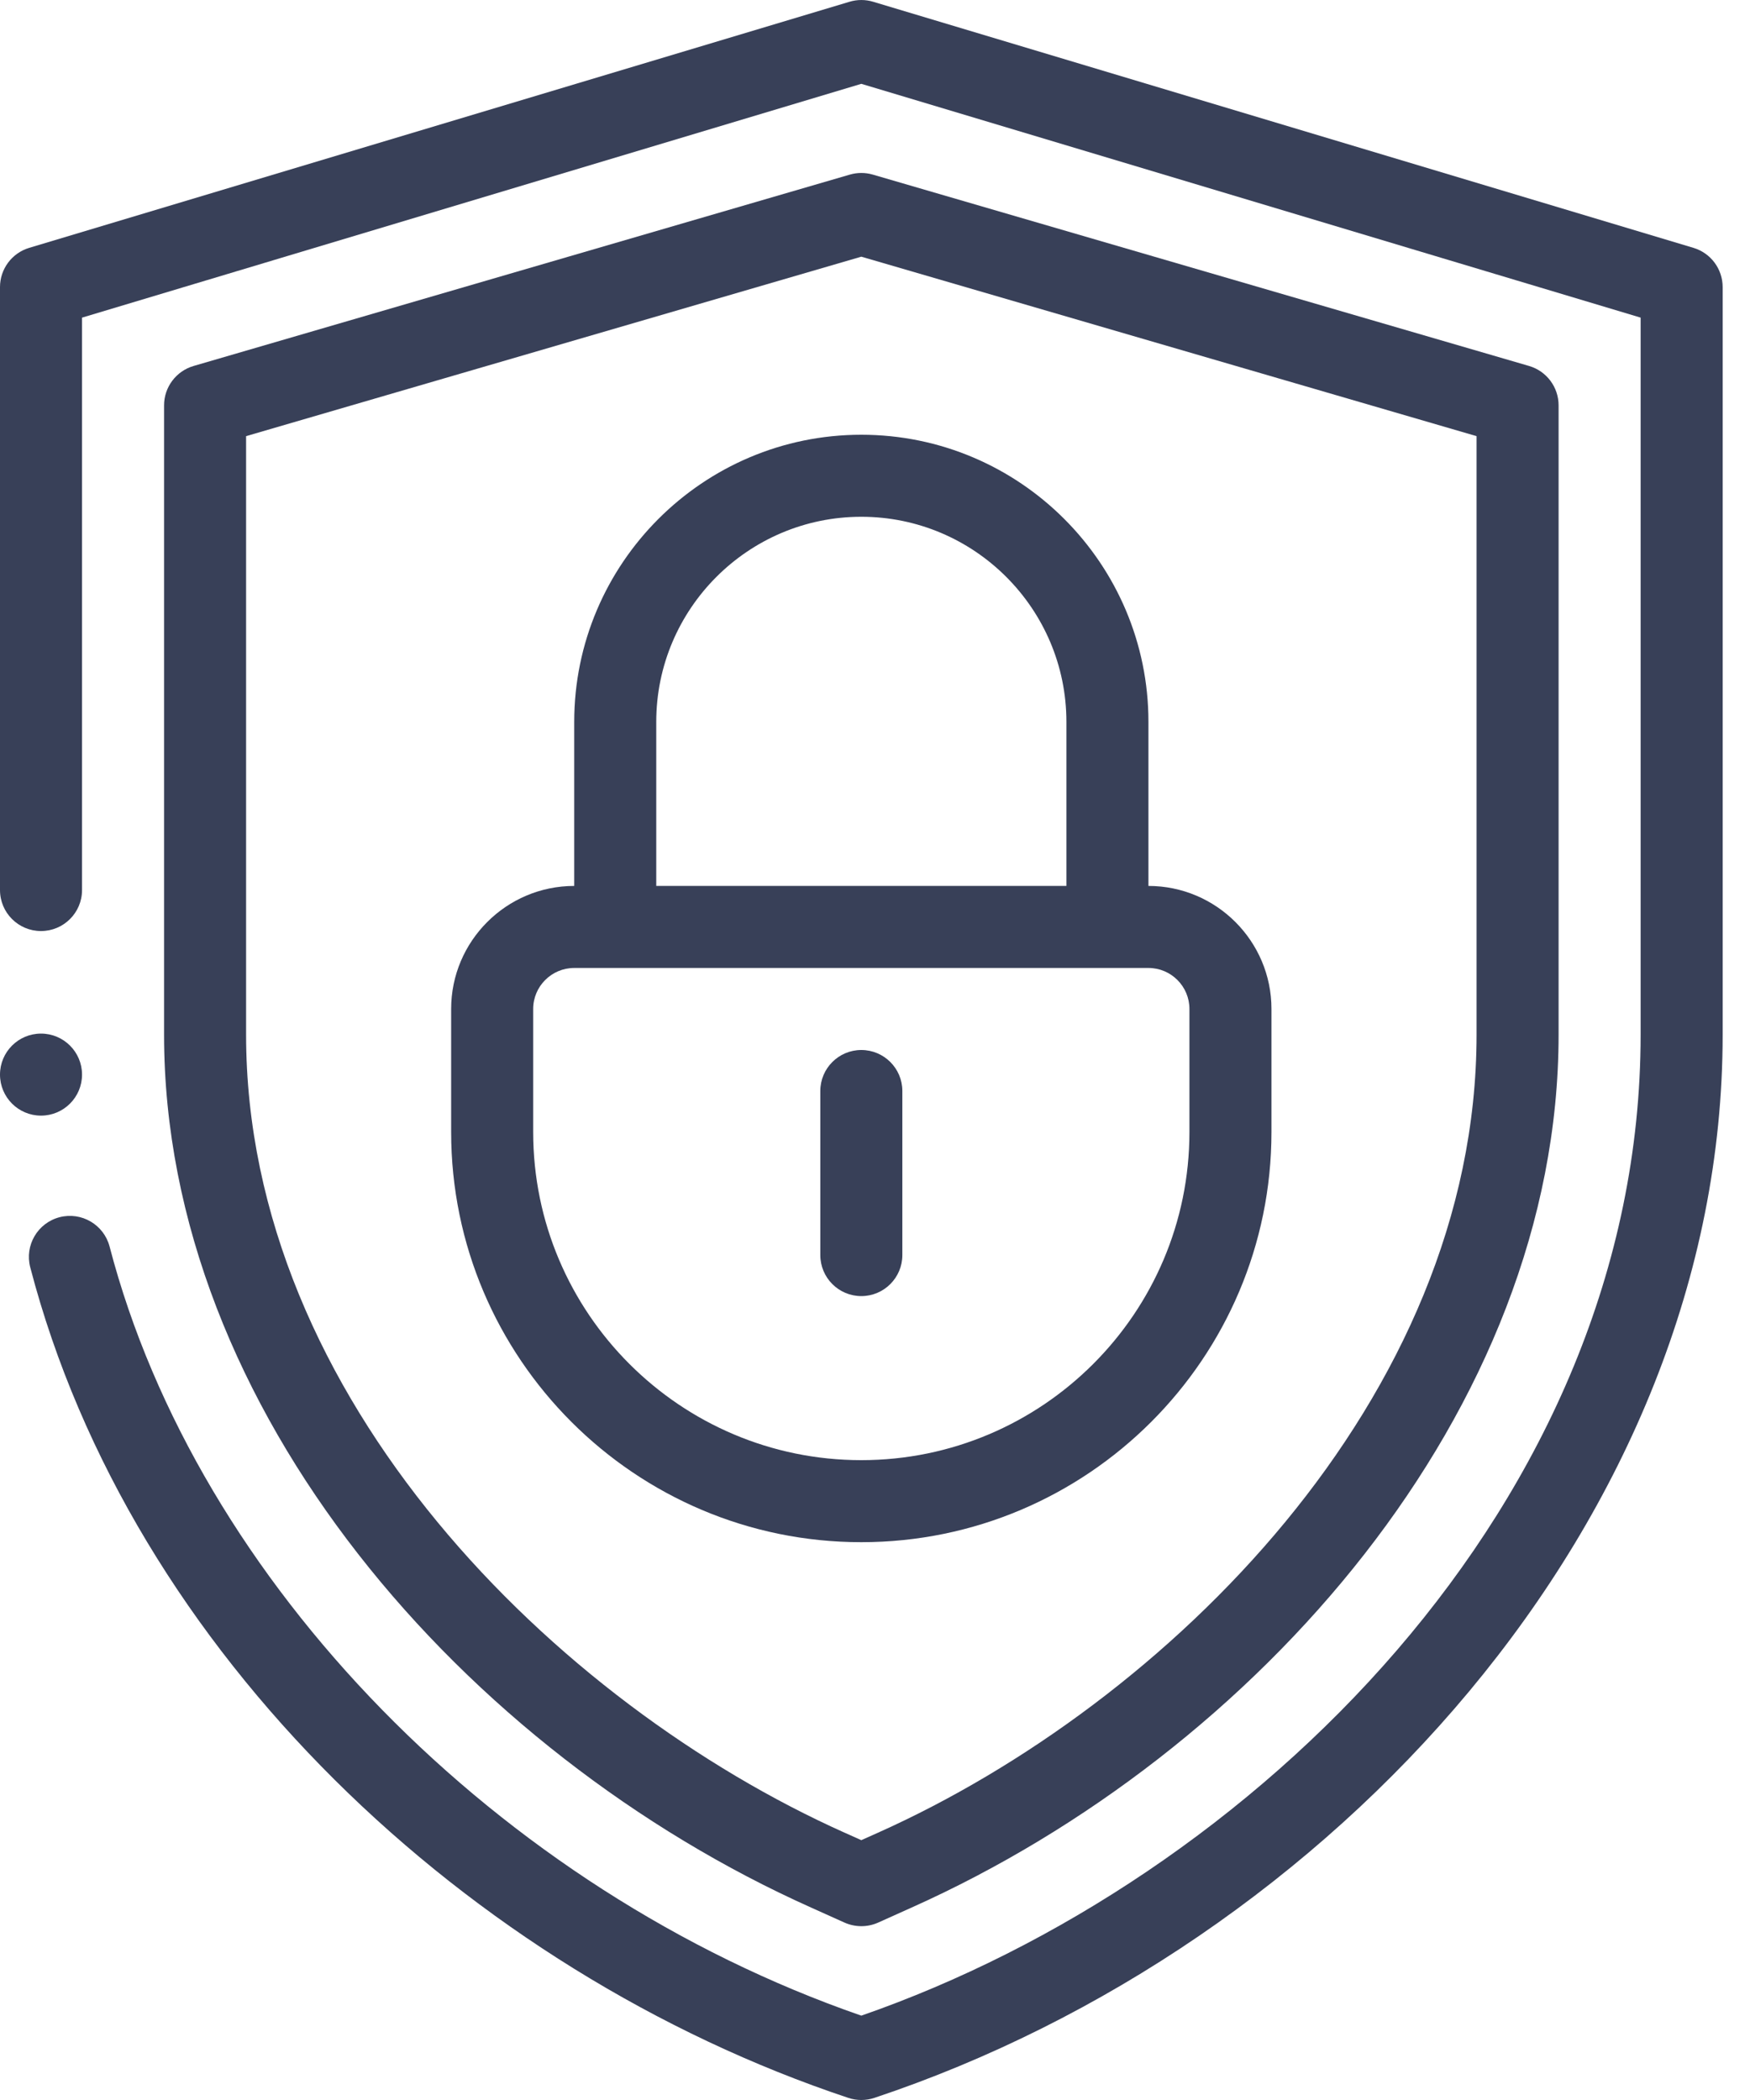 <?xml version="1.0" encoding="UTF-8"?>
<svg width="40px" height="48px" viewBox="0 0 40 48" version="1.1" xmlns="http://www.w3.org/2000/svg" xmlns:xlink="http://www.w3.org/1999/xlink">
    <title>ic-trust</title>
    <g id="design" stroke="none" stroke-width="1" fill="none" fill-rule="evenodd">
        <g id="1.0-Home-page-v7" transform="translate(-940, -2066)" fill="#384058" fill-rule="nonzero">
            <g id="ic-trust" transform="translate(940, 2066)">
                <path d="M18.538,43.601 L19.303,43.945 C19.544,44.052 19.823,44.056 20.072,43.945 L20.837,43.601 C28.727,40.068 35.625,32.235 35.625,23.648 L35.625,9.265 C35.625,8.849 35.35,8.482 34.95,8.365 L19.95,3.991 C19.779,3.941 19.596,3.941 19.425,3.991 L4.425,8.365 C4.025,8.482 3.75,8.849 3.75,9.265 L3.75,23.648 C3.75,32.228 10.641,40.064 18.538,43.601 Z M5.625,23.648 L5.625,9.969 L19.687,5.867 L33.75,9.969 L33.75,23.648 C33.75,31.972 26.659,38.939 20.069,41.89 L19.687,42.061 L19.306,41.89 C19.306,41.89 19.305,41.89 19.305,41.89 C12.716,38.939 5.625,31.972 5.625,23.648 Z" id="Shape"></path>
                <path d="M19.687,35.25 C24.857,35.25 29.062,31.044 29.062,25.875 L29.062,23.062 C29.062,21.512 27.801,20.25 26.25,20.25 L26.25,16.5 C26.25,12.881 23.306,9.937 19.687,9.937 C16.069,9.937 13.125,12.881 13.125,16.5 L13.125,20.25 C11.574,20.25 10.312,21.512 10.312,23.062 L10.312,25.875 C10.312,31.044 14.518,35.25 19.687,35.25 Z M15,16.5 C15,13.915 17.103,11.812 19.687,11.812 C22.272,11.812 24.375,13.915 24.375,16.5 L24.375,20.25 L15,20.25 L15,16.5 Z M12.187,23.062 C12.187,22.545 12.608,22.125 13.125,22.125 L26.25,22.125 C26.767,22.125 27.187,22.545 27.187,23.062 L27.187,25.875 C27.187,30.011 23.823,33.375 19.687,33.375 C15.552,33.375 12.187,30.011 12.187,25.875 L12.187,23.062 Z" id="Shape"></path>
                <path d="M19.687,29.625 C20.205,29.625 20.625,29.205 20.625,28.687 L20.625,24.937 C20.625,24.42 20.205,24 19.687,24 C19.17,24 18.75,24.42 18.75,24.937 L18.75,28.687 C18.75,29.205 19.17,29.625 19.687,29.625 Z" id="Path"></path>
                <path d="M1.875,24.562 C1.875,25.08 1.455,25.5 0.937,25.5 C0.42,25.5 0,25.08 0,24.562 C0,24.045 0.42,23.625 0.937,23.625 C1.455,23.625 1.875,24.045 1.875,24.562 Z" id="Path"></path>
                <path d="M19.687,48 C19.787,48 19.888,47.984 19.984,47.952 C30.397,44.481 39.375,34.733 39.375,23.65 L39.375,6.562 C39.375,6.149 39.104,5.784 38.707,5.665 L19.957,0.04 C19.781,-0.013 19.594,-0.013 19.418,0.04 L0.668,5.665 C0.271,5.784 0,6.149 0,6.562 L0,20.344 C0,20.862 0.42,21.281 0.937,21.281 C1.455,21.281 1.875,20.862 1.875,20.344 L1.875,7.26 L19.687,1.916 L37.5,7.26 L37.5,23.65 C37.5,34.355 28.589,42.982 19.687,46.072 C11.39,43.196 4.506,36.167 2.505,28.493 C2.374,27.992 1.862,27.692 1.361,27.822 C0.86,27.953 0.56,28.465 0.691,28.966 C2.989,37.779 10.706,45.057 19.391,47.952 C19.487,47.984 19.588,48 19.687,48 Z" id="Path"></path>
            </g>
        </g>
    </g>
</svg>